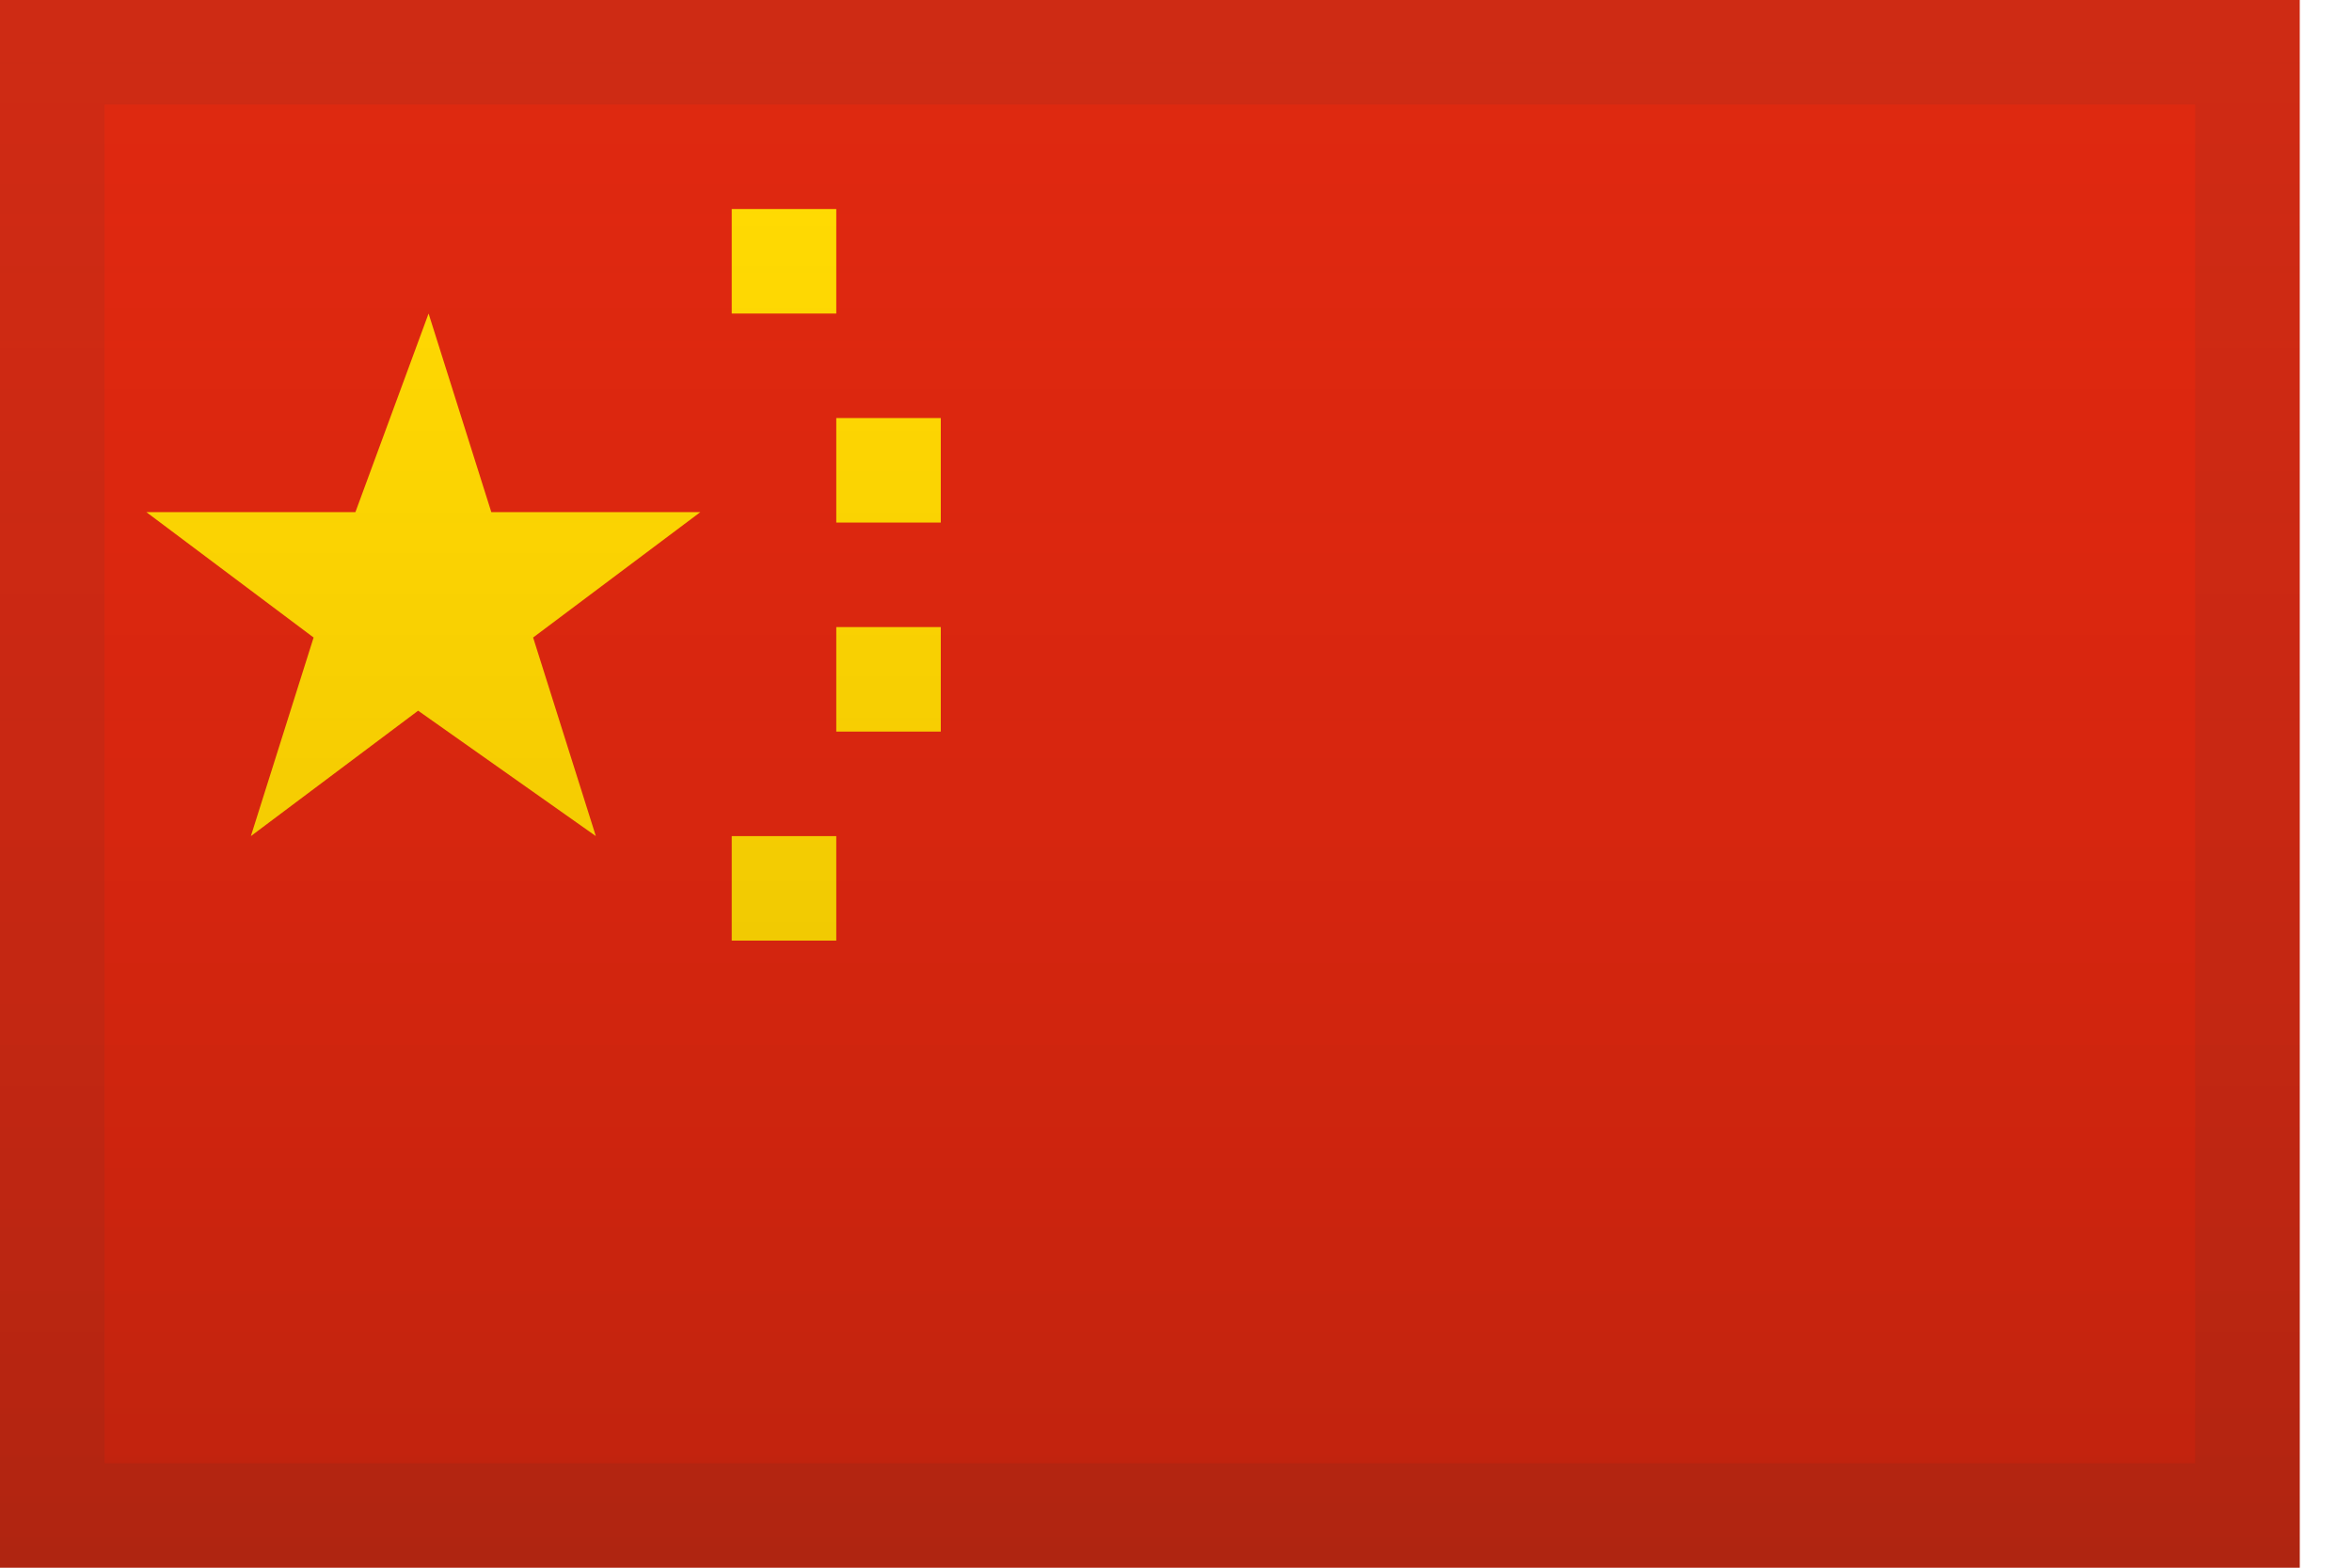 <svg width="36" height="24" viewBox="0 0 36 24" fill="none" xmlns="http://www.w3.org/2000/svg">
<g id="ico_china">
<path id="Vector" d="M0 0H35.2V24H0V0Z" fill="#DE2910"/>
<path id="Vector_2" d="M11.2 3.2H12.8V4.8H11.2V3.2ZM12.8 6.4H14.4V8H12.8V6.4ZM12.8 9.6H14.4V11.2H12.8V9.6ZM11.2 12.8H12.8V14.4H11.2V12.8Z" fill="#FFDE02"/>
<path id="Vector_3" opacity="0.1" d="M33.6 1.6V22.4H1.6V1.6H33.6ZM35.2 0H0V24H35.2V0Z" fill="#3D3D3D"/>
<path id="Vector_4" d="M2.24 7.84L4.8 9.76L3.84 12.8L6.4 10.88L9.12 12.8L8.16 9.76L10.72 7.84H7.52L6.56 4.8L5.44 7.84H2.24Z" fill="#FFDE02"/>
<path id="Vector_5" d="M0 0H35.2V24H0V0Z" fill="url(#paint0_linear_1664_1094)"/>
</g>
<defs>
<linearGradient id="paint0_linear_1664_1094" x1="17.6" y1="24" x2="17.6" y2="0" gradientUnits="userSpaceOnUse">
<stop stop-opacity="0.15"/>
<stop offset="1" stop-color="#FF0000" stop-opacity="0"/>
</linearGradient>
</defs>
</svg>
